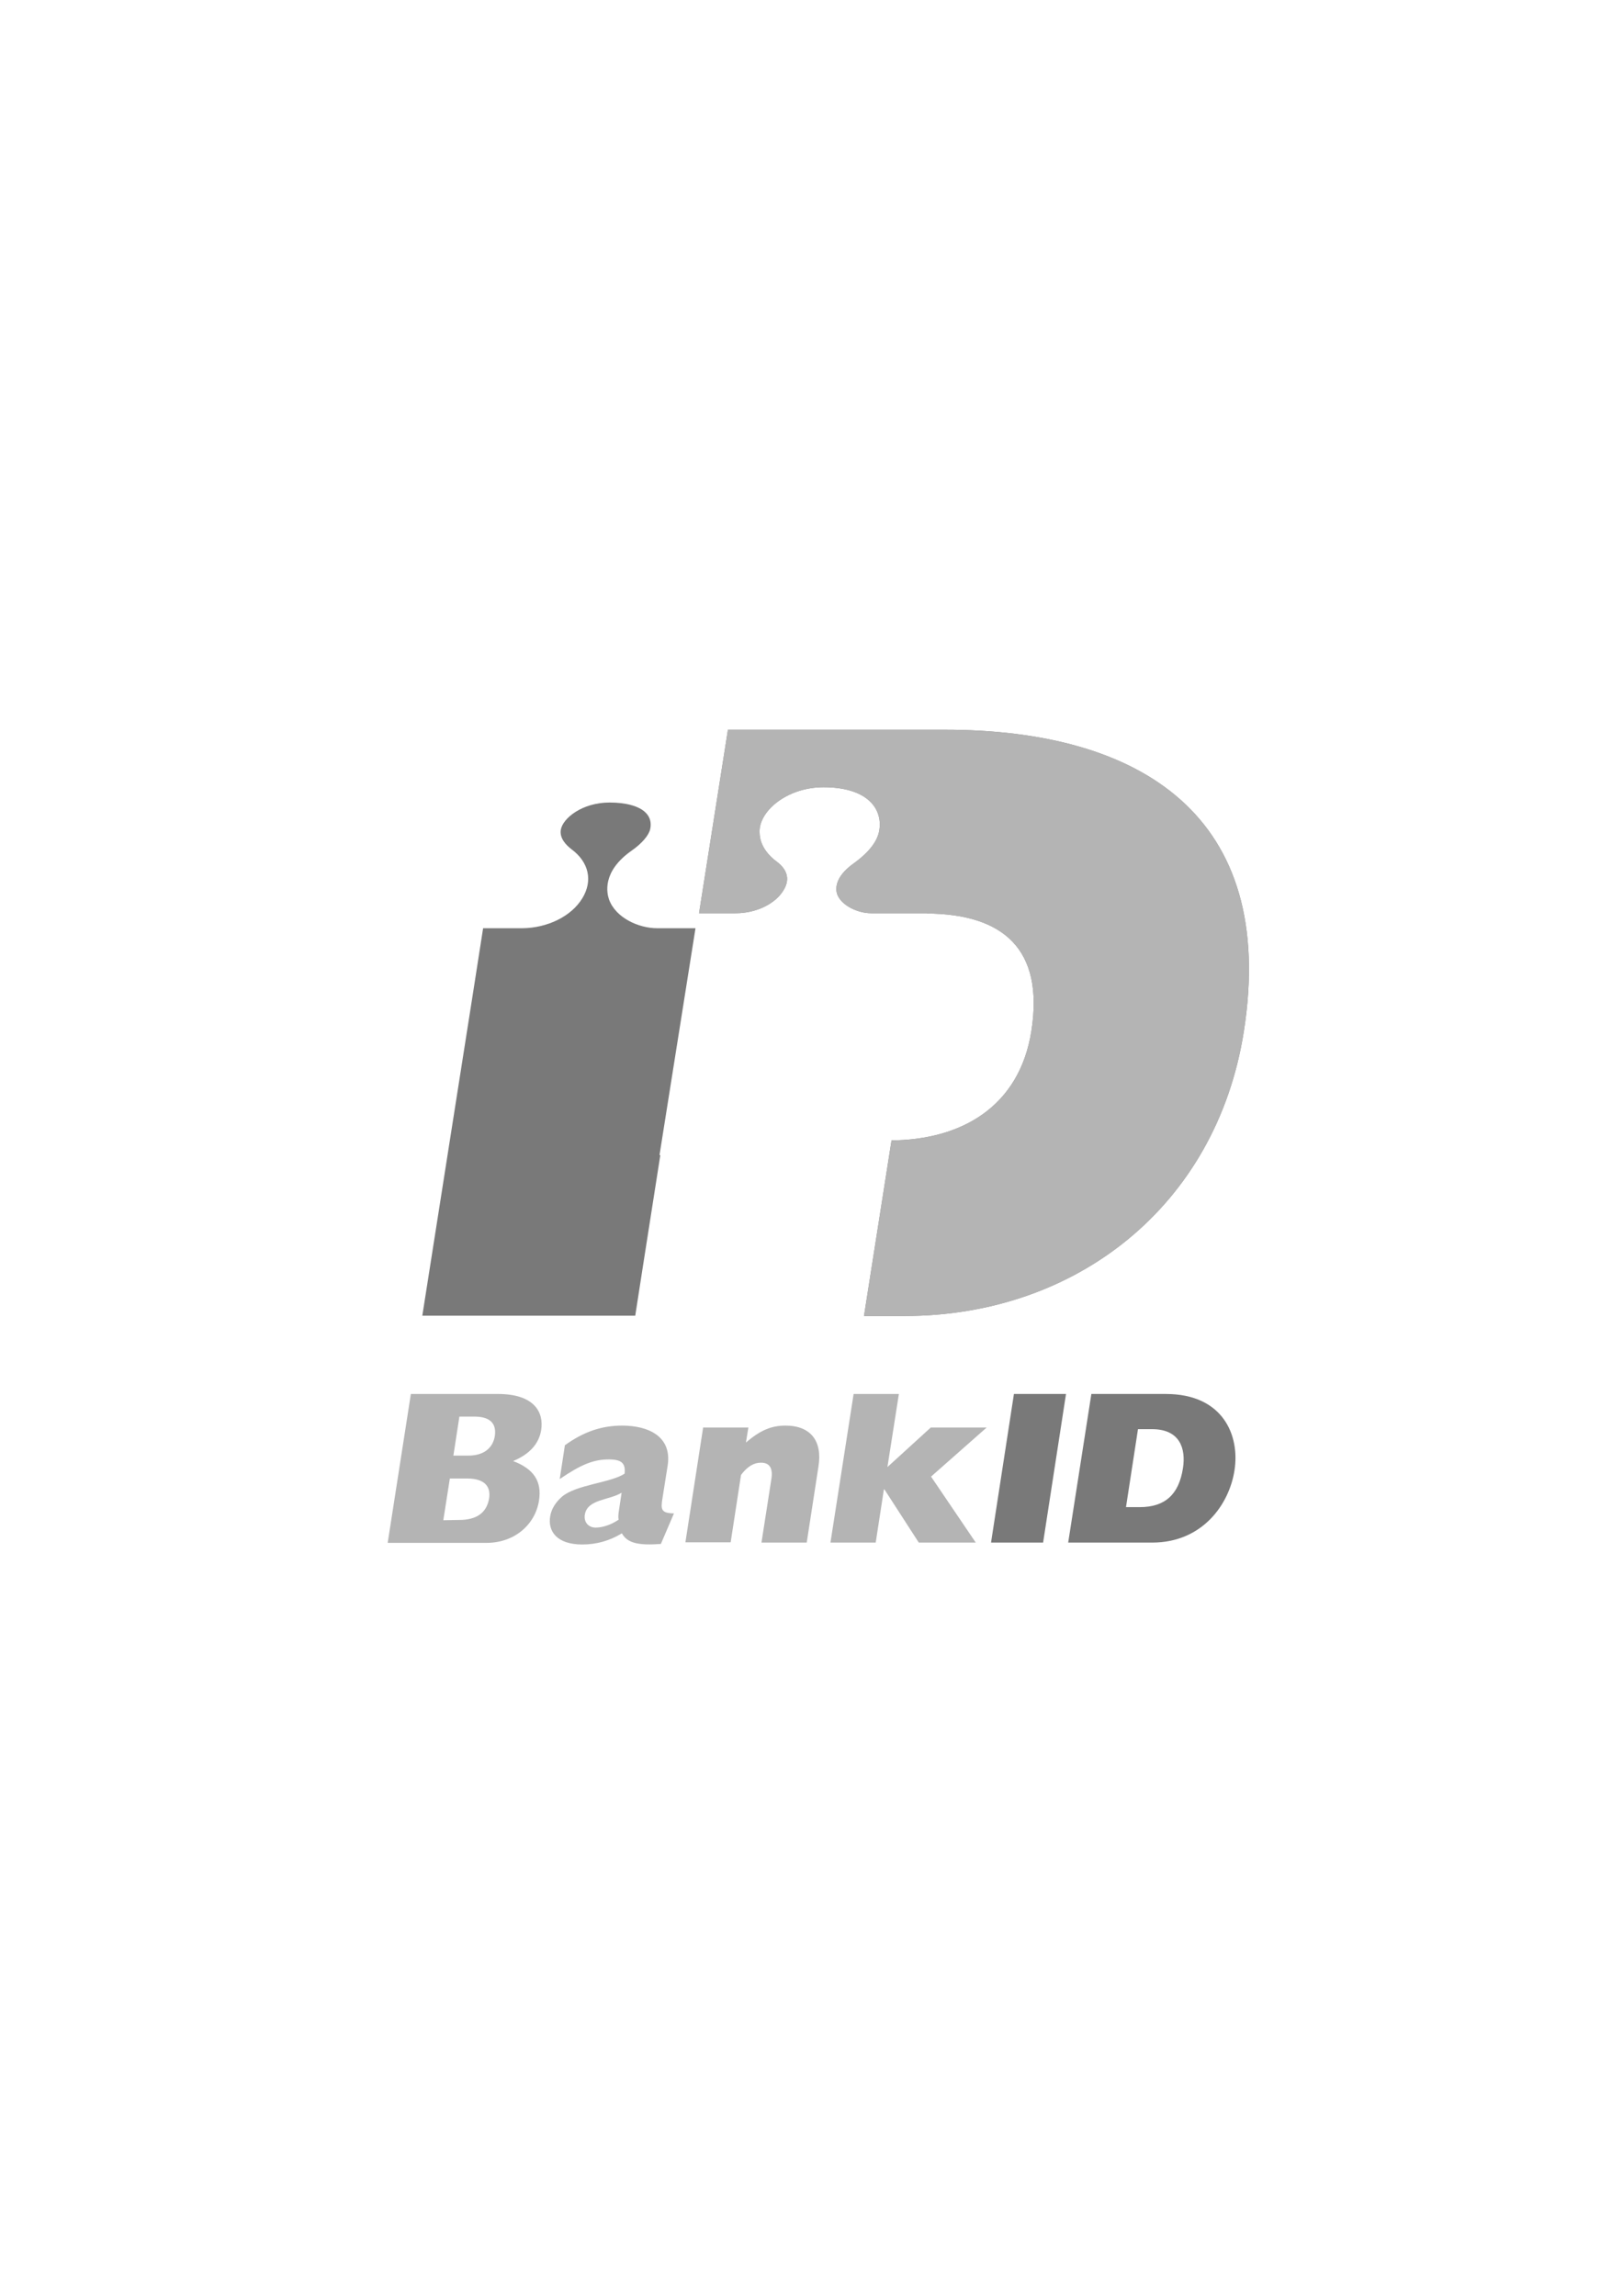 <?xml version="1.0" encoding="utf-8"?>
<!-- Generator: Adobe Illustrator 23.0.1, SVG Export Plug-In . SVG Version: 6.00 Build 0)  -->
<svg version="1.1" id="Lager_1" xmlns="http://www.w3.org/2000/svg" xmlns:xlink="http://www.w3.org/1999/xlink" x="0px" y="0px"
	 viewBox="0 0 595.3 841.9" style="enable-background:new 0 0 595.3 841.9;" xml:space="preserve">
<style type="text/css">
	.st0{fill:#797979;}
	.st1{fill:#888888;}
	.st2{fill:#B4B4B4;}
</style>
<g>
	<path class="st0" d="M241.9,423.6l13.2-83.2c-5.2,0-14.1,0-14.1,0c-6.6,0-15.1-3.7-17.6-10.5c-0.8-2.3-2.7-10.2,8.2-17.9
		c3.9-2.7,6.4-5.7,6.9-8c0.5-2.4-0.1-4.5-1.8-6.1c-2.4-2.3-7.1-3.6-13.1-3.6c-10.1,0-17.2,5.8-17.9,10c-0.5,3.1,1.9,5.6,4,7.2
		c6.3,4.7,7.8,11.5,3.9,17.9c-4,6.6-12.7,10.9-22,11c0,0-9.2,0-14.4,0c-1.2,8.1-20.8,132.3-22.3,142.1H233
		c0.7-4.4,4.3-27.9,9.2-58.9L241.9,423.6L241.9,423.6z"/>
	<path class="st1" d="M346.5,267.6H267l-10.6,67.3h13.5c7.4,0,14.4-3.4,17.4-8.3c1-1.6,1.4-3,1.4-4.3c0-2.8-1.9-4.9-3.8-6.3
		c-5.2-3.9-6.3-8-6.3-10.9c0-0.6,0-1.1,0.1-1.6c1.1-7.1,10.7-14.8,23.4-14.8c7.6,0,13.4,1.8,16.9,5.1c3.1,2.9,4.3,7,3.4,11.3
		c-1.1,5.1-6.2,9.3-9.1,11.4c-7.7,5.4-6.7,10.1-6.2,11.5c1.6,4.2,7.7,6.9,12.4,6.9H340c0,0,0,0,0,0.1c28,0.2,43,13.1,38.3,43.1
		c-4.4,27.9-25.8,39.9-51.3,40.1l-10.1,64.4h14.9c62.9,0,114.3-40.4,124.4-104.2C468.7,299.2,418.5,267.6,346.5,267.6z"/>
	<path class="st2" d="M346.5,267.6H267l-10.6,67.3h13.5c7.4,0,14.4-3.4,17.4-8.3c1-1.6,1.4-3,1.4-4.3c0-2.8-1.9-4.9-3.8-6.3
		c-5.2-3.9-6.3-8-6.3-10.9c0-0.6,0-1.1,0.1-1.6c1.1-7.1,10.7-14.8,23.4-14.8c7.6,0,13.4,1.8,16.9,5.1c3.1,2.9,4.3,7,3.4,11.3
		c-1.1,5.1-6.2,9.3-9.1,11.4c-7.7,5.4-6.7,10.1-6.2,11.5c1.6,4.2,7.7,6.9,12.4,6.9H340c0,0,0,0,0,0.1c28,0.2,43,13.1,38.3,43.1
		c-4.4,27.9-25.8,39.9-51.3,40.1l-10.1,64.4h14.9c62.9,0,114.3-40.4,124.4-104.2C468.7,299.2,418.5,267.6,346.5,267.6z"/>
	<g>
		<path class="st2" d="M150.7,511.2h31.9c13.6,0,16.9,6.9,15.9,13.2c-0.8,5.1-4.3,8.9-10.3,11.4c7.6,2.9,10.6,7.4,9.5,14.5
			c-1.4,8.9-9.1,15.5-19.2,15.5h-36.3L150.7,511.2z M171.8,533.8c6.2,0,9.1-3.3,9.7-7.2c0.6-4.2-1.3-7.1-7.5-7.1h-5.5l-2.2,14.3
			H171.8z M168.4,557.4c6.4,0,10.1-2.6,11-7.9c0.7-4.6-1.9-7.3-8.1-7.3H165l-2.4,15.3L168.4,557.4L168.4,557.4z"/>
		<path class="st2" d="M242.4,566.2c-8.3,0.6-12.3-0.3-14.3-3.9c-4.4,2.7-9.3,4.1-14.5,4.1c-9.4,0-12.7-4.9-11.8-10.3
			c0.4-2.6,1.9-5.1,4.3-7.2c5.2-4.5,18-5.1,23-8.5c0.4-3.8-1.1-5.2-5.8-5.2c-5.5,0-10.1,1.8-18,7.2l1.9-12.4
			c6.8-4.9,13.4-7.2,21-7.2c9.7,0,18.3,4,16.7,14.6l-1.9,12c-0.7,4.2-0.5,5.5,4.2,5.6L242.4,566.2z M228,547.4
			c-4.4,2.8-12.6,2.3-13.5,8.1c-0.4,2.7,1.3,4.7,4,4.7c2.6,0,5.8-1.1,8.4-2.9c-0.2-1-0.1-2,0.2-3.9L228,547.4z"/>
		<path class="st2" d="M257.9,523.5h16.6l-0.9,5.5c5.3-4.5,9.3-6.2,14.5-6.2c9.3,0,13.6,5.7,12.1,15l-4.3,27.9h-16.6l3.6-23.1
			c0.7-4.2-0.6-6.2-3.8-6.2c-2.6,0-5,1.4-7.3,4.5l-3.8,24.7h-16.6L257.9,523.5z"/>
		<path class="st2" d="M313.1,511.2h16.6l-4.2,26.8l15.9-14.5h20.5l-20.4,18l16.4,24.2H337l-12.6-19.5h-0.2l-3,19.5h-16.6
			L313.1,511.2z"/>
	</g>
	<g>
		<path class="st0" d="M371.9,511.2H391l-8.4,54.5h-19.1L371.9,511.2z"/>
		<path class="st0" d="M400.3,511.2h27.3c21.1,0,27.2,15.3,25.2,28c-1.9,12.4-11.7,26.5-30.2,26.5h-30.8L400.3,511.2z M418,552.7
			c9.3,0,14.4-4.6,15.9-14.3c1.1-7.2-1.1-14.3-11.4-14.3h-5.1l-4.4,28.6H418z"/>
	</g>
</g>
</svg>
